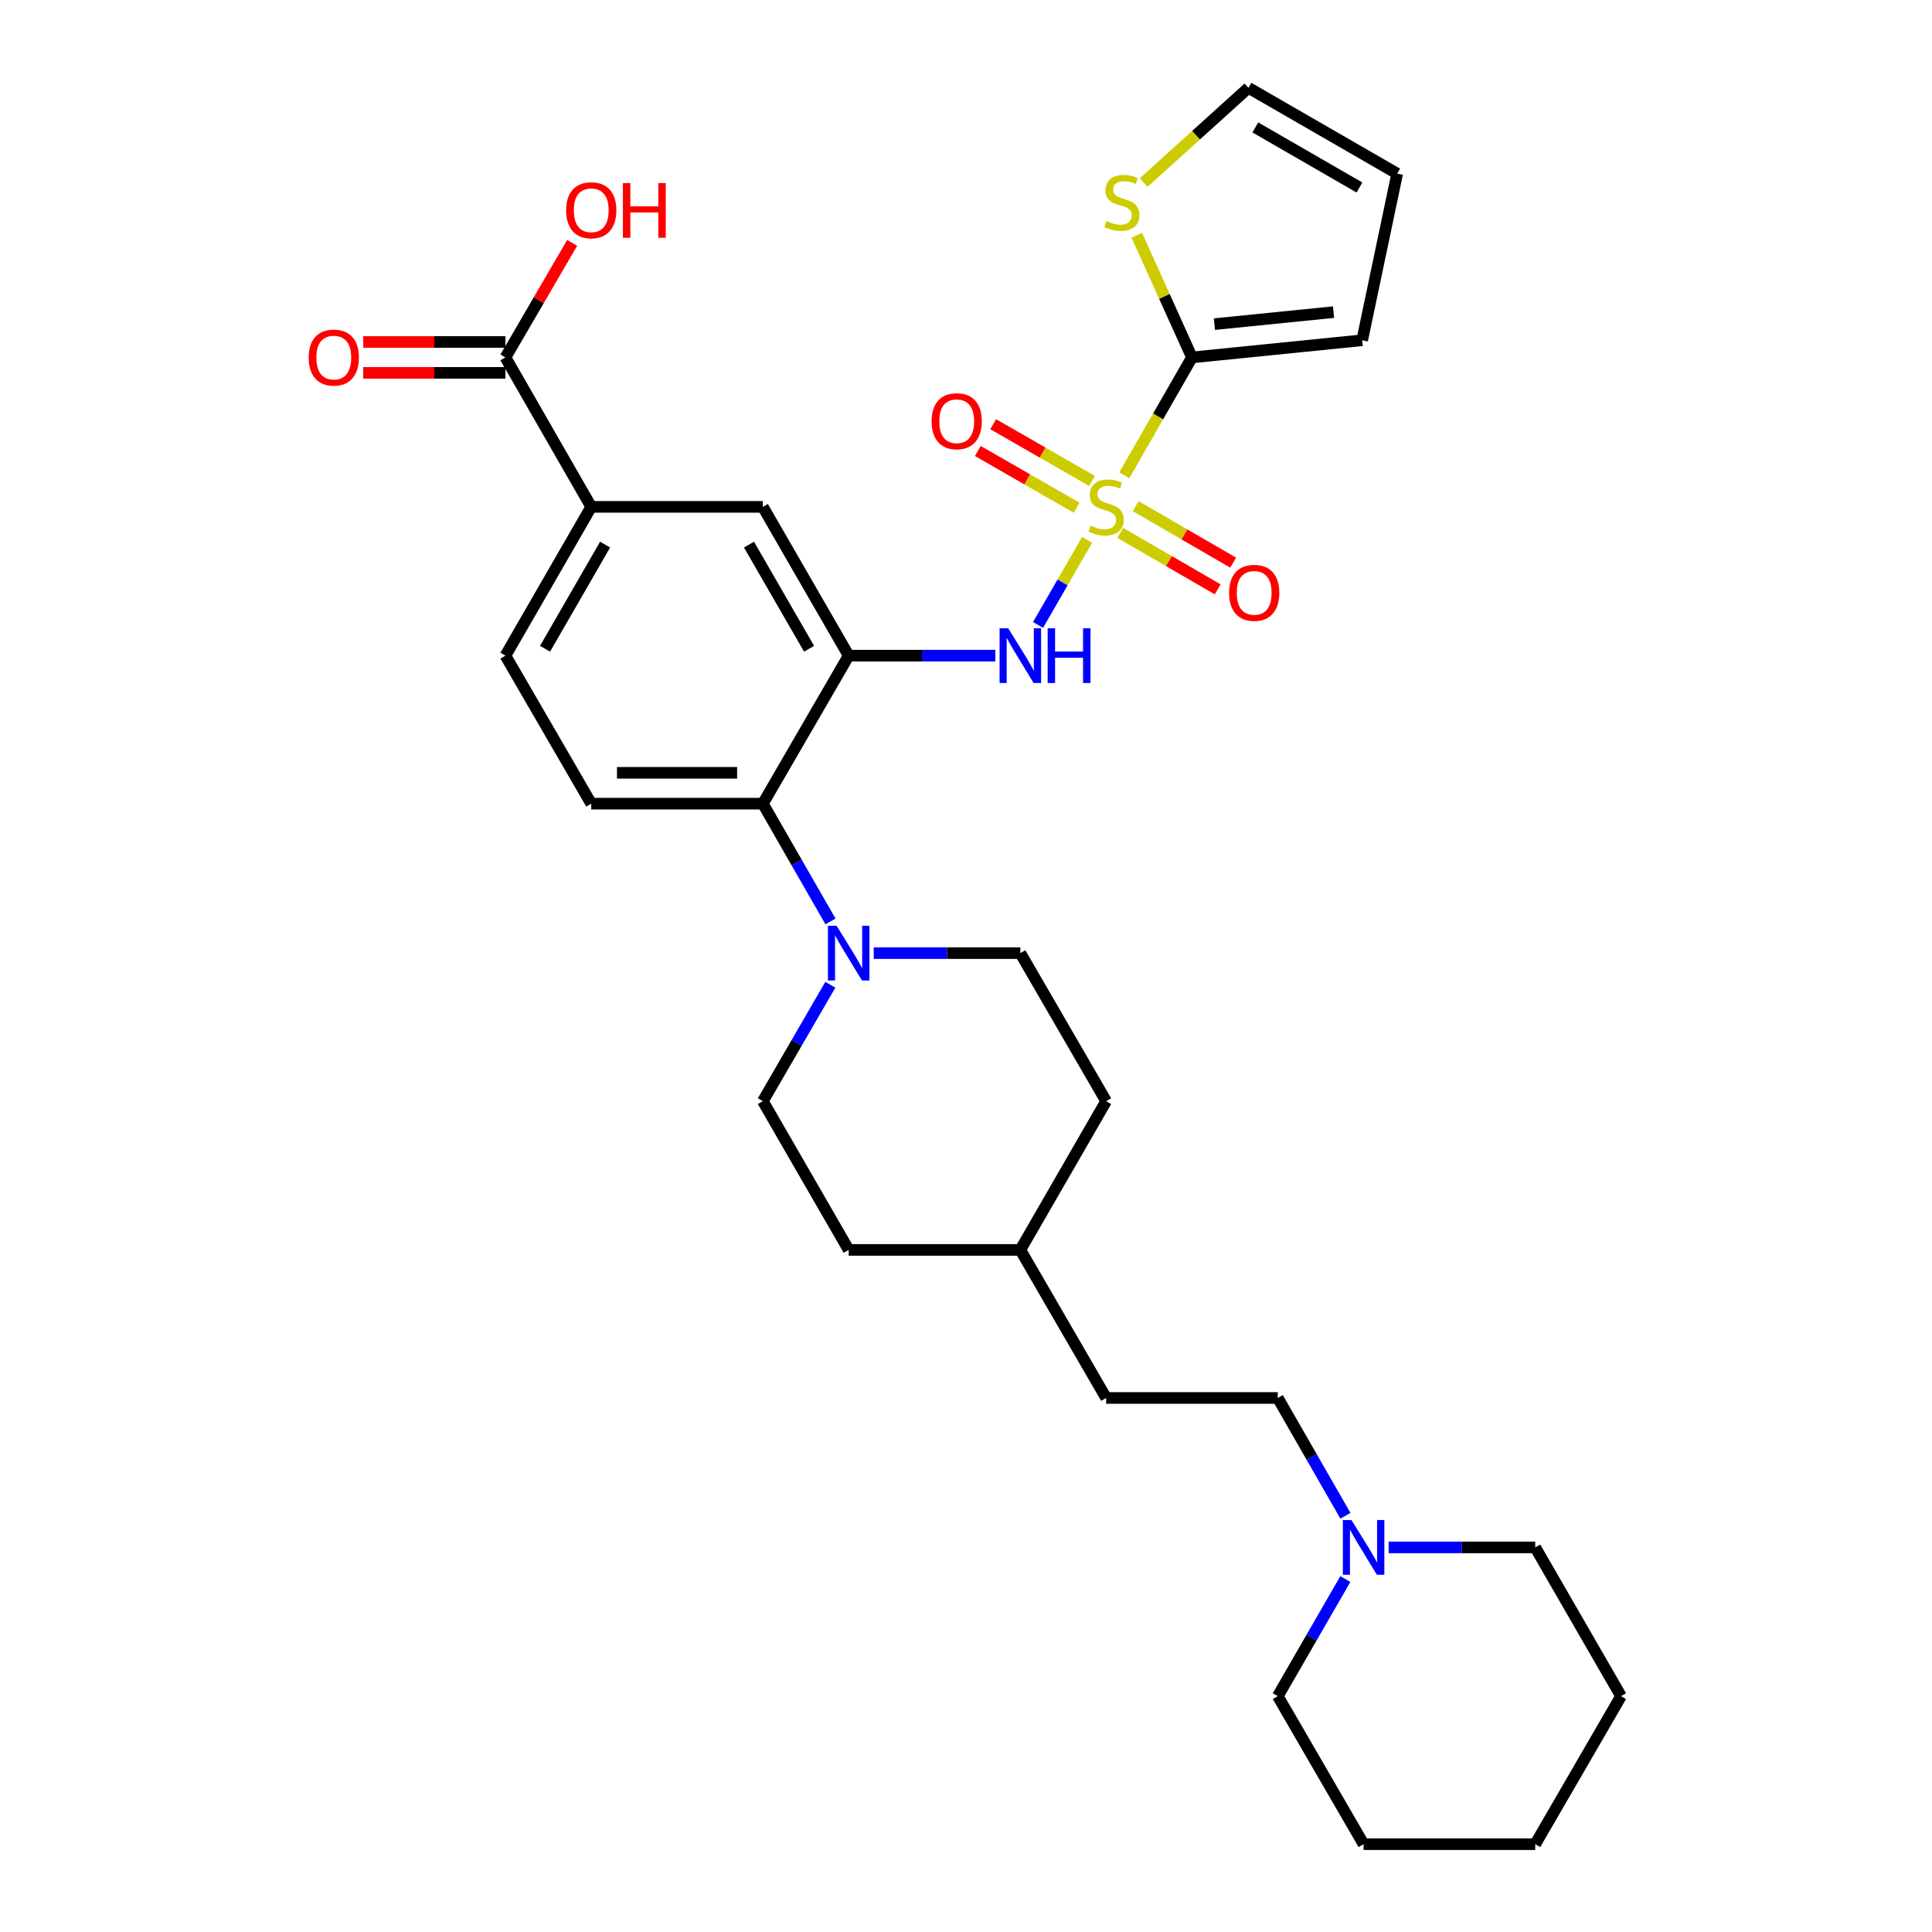 <?xml version='1.0' encoding='iso-8859-1'?>
<svg version='1.1' baseProfile='full'
              xmlns='http://www.w3.org/2000/svg'
                      xmlns:rdkit='http://www.rdkit.org/xml'
                      xmlns:xlink='http://www.w3.org/1999/xlink'
                  xml:space='preserve'
width='1000px' height='1000px' viewBox='0 0 1000 1000'>
<!-- END OF HEADER -->
<rect style='opacity:1.0;fill:#FFFFFF;stroke:none' width='1000' height='1000' x='0' y='0'> </rect>
<path class='bond-1' d='M 581.931,246.006 L 599.448,215.504' style='fill:none;fill-rule:evenodd;stroke:#CCCC00;stroke-width:6px;stroke-linecap:butt;stroke-linejoin:miter;stroke-opacity:1' />
<path class='bond-1' d='M 599.448,215.504 L 616.965,185.002' style='fill:none;fill-rule:evenodd;stroke:#000000;stroke-width:6px;stroke-linecap:butt;stroke-linejoin:miter;stroke-opacity:1' />
<path class='bond-2' d='M 562.677,279.458 L 549.983,301.466' style='fill:none;fill-rule:evenodd;stroke:#CCCC00;stroke-width:6px;stroke-linecap:butt;stroke-linejoin:miter;stroke-opacity:1' />
<path class='bond-2' d='M 549.983,301.466 L 537.29,323.474' style='fill:none;fill-rule:evenodd;stroke:#0000FF;stroke-width:6px;stroke-linecap:butt;stroke-linejoin:miter;stroke-opacity:1' />
<path class='bond-9' d='M 565.208,248.934 L 539.639,234.252' style='fill:none;fill-rule:evenodd;stroke:#CCCC00;stroke-width:6px;stroke-linecap:butt;stroke-linejoin:miter;stroke-opacity:1' />
<path class='bond-9' d='M 539.639,234.252 L 514.069,219.571' style='fill:none;fill-rule:evenodd;stroke:#FF0000;stroke-width:6px;stroke-linecap:butt;stroke-linejoin:miter;stroke-opacity:1' />
<path class='bond-9' d='M 557.253,262.789 L 531.683,248.108' style='fill:none;fill-rule:evenodd;stroke:#CCCC00;stroke-width:6px;stroke-linecap:butt;stroke-linejoin:miter;stroke-opacity:1' />
<path class='bond-9' d='M 531.683,248.108 L 506.113,233.426' style='fill:none;fill-rule:evenodd;stroke:#FF0000;stroke-width:6px;stroke-linecap:butt;stroke-linejoin:miter;stroke-opacity:1' />
<path class='bond-10' d='M 579.829,275.814 L 605.051,290.433' style='fill:none;fill-rule:evenodd;stroke:#CCCC00;stroke-width:6px;stroke-linecap:butt;stroke-linejoin:miter;stroke-opacity:1' />
<path class='bond-10' d='M 605.051,290.433 L 630.273,305.053' style='fill:none;fill-rule:evenodd;stroke:#FF0000;stroke-width:6px;stroke-linecap:butt;stroke-linejoin:miter;stroke-opacity:1' />
<path class='bond-10' d='M 587.841,261.991 L 613.063,276.611' style='fill:none;fill-rule:evenodd;stroke:#CCCC00;stroke-width:6px;stroke-linecap:butt;stroke-linejoin:miter;stroke-opacity:1' />
<path class='bond-10' d='M 613.063,276.611 L 638.285,291.23' style='fill:none;fill-rule:evenodd;stroke:#FF0000;stroke-width:6px;stroke-linecap:butt;stroke-linejoin:miter;stroke-opacity:1' />
<path class='bond-0' d='M 439.277,339.363 L 477.221,339.363' style='fill:none;fill-rule:evenodd;stroke:#000000;stroke-width:6px;stroke-linecap:butt;stroke-linejoin:miter;stroke-opacity:1' />
<path class='bond-0' d='M 477.221,339.363 L 515.164,339.363' style='fill:none;fill-rule:evenodd;stroke:#0000FF;stroke-width:6px;stroke-linecap:butt;stroke-linejoin:miter;stroke-opacity:1' />
<path class='bond-3' d='M 439.277,339.363 L 394.853,415.98' style='fill:none;fill-rule:evenodd;stroke:#000000;stroke-width:6px;stroke-linecap:butt;stroke-linejoin:miter;stroke-opacity:1' />
<path class='bond-5' d='M 439.277,339.363 L 394.853,262.356' style='fill:none;fill-rule:evenodd;stroke:#000000;stroke-width:6px;stroke-linecap:butt;stroke-linejoin:miter;stroke-opacity:1' />
<path class='bond-5' d='M 418.775,335.796 L 387.678,281.89' style='fill:none;fill-rule:evenodd;stroke:#000000;stroke-width:6px;stroke-linecap:butt;stroke-linejoin:miter;stroke-opacity:1' />
<path class='bond-7' d='M 616.965,185.002 L 602.681,153.384' style='fill:none;fill-rule:evenodd;stroke:#000000;stroke-width:6px;stroke-linecap:butt;stroke-linejoin:miter;stroke-opacity:1' />
<path class='bond-7' d='M 602.681,153.384 L 588.398,121.767' style='fill:none;fill-rule:evenodd;stroke:#CCCC00;stroke-width:6px;stroke-linecap:butt;stroke-linejoin:miter;stroke-opacity:1' />
<path class='bond-13' d='M 616.965,185.002 L 705.058,176.117' style='fill:none;fill-rule:evenodd;stroke:#000000;stroke-width:6px;stroke-linecap:butt;stroke-linejoin:miter;stroke-opacity:1' />
<path class='bond-13' d='M 628.576,167.773 L 690.241,161.554' style='fill:none;fill-rule:evenodd;stroke:#000000;stroke-width:6px;stroke-linecap:butt;stroke-linejoin:miter;stroke-opacity:1' />
<path class='bond-4' d='M 394.853,415.98 L 412.359,446.462' style='fill:none;fill-rule:evenodd;stroke:#000000;stroke-width:6px;stroke-linecap:butt;stroke-linejoin:miter;stroke-opacity:1' />
<path class='bond-4' d='M 412.359,446.462 L 429.865,476.944' style='fill:none;fill-rule:evenodd;stroke:#0000FF;stroke-width:6px;stroke-linecap:butt;stroke-linejoin:miter;stroke-opacity:1' />
<path class='bond-11' d='M 394.853,415.98 L 306.023,415.98' style='fill:none;fill-rule:evenodd;stroke:#000000;stroke-width:6px;stroke-linecap:butt;stroke-linejoin:miter;stroke-opacity:1' />
<path class='bond-11' d='M 381.529,400.004 L 319.348,400.004' style='fill:none;fill-rule:evenodd;stroke:#000000;stroke-width:6px;stroke-linecap:butt;stroke-linejoin:miter;stroke-opacity:1' />
<path class='bond-16' d='M 429.784,509.708 L 412.319,539.834' style='fill:none;fill-rule:evenodd;stroke:#0000FF;stroke-width:6px;stroke-linecap:butt;stroke-linejoin:miter;stroke-opacity:1' />
<path class='bond-16' d='M 412.319,539.834 L 394.853,569.96' style='fill:none;fill-rule:evenodd;stroke:#000000;stroke-width:6px;stroke-linecap:butt;stroke-linejoin:miter;stroke-opacity:1' />
<path class='bond-17' d='M 452.239,493.334 L 490.182,493.334' style='fill:none;fill-rule:evenodd;stroke:#0000FF;stroke-width:6px;stroke-linecap:butt;stroke-linejoin:miter;stroke-opacity:1' />
<path class='bond-17' d='M 490.182,493.334 L 528.126,493.334' style='fill:none;fill-rule:evenodd;stroke:#000000;stroke-width:6px;stroke-linecap:butt;stroke-linejoin:miter;stroke-opacity:1' />
<path class='bond-8' d='M 394.853,262.356 L 306.023,262.356' style='fill:none;fill-rule:evenodd;stroke:#000000;stroke-width:6px;stroke-linecap:butt;stroke-linejoin:miter;stroke-opacity:1' />
<path class='bond-6' d='M 261.608,185.002 L 306.023,262.356' style='fill:none;fill-rule:evenodd;stroke:#000000;stroke-width:6px;stroke-linecap:butt;stroke-linejoin:miter;stroke-opacity:1' />
<path class='bond-18' d='M 261.608,177.014 L 224.799,177.014' style='fill:none;fill-rule:evenodd;stroke:#000000;stroke-width:6px;stroke-linecap:butt;stroke-linejoin:miter;stroke-opacity:1' />
<path class='bond-18' d='M 224.799,177.014 L 187.99,177.014' style='fill:none;fill-rule:evenodd;stroke:#FF0000;stroke-width:6px;stroke-linecap:butt;stroke-linejoin:miter;stroke-opacity:1' />
<path class='bond-18' d='M 261.608,192.99 L 224.799,192.99' style='fill:none;fill-rule:evenodd;stroke:#000000;stroke-width:6px;stroke-linecap:butt;stroke-linejoin:miter;stroke-opacity:1' />
<path class='bond-18' d='M 224.799,192.99 L 187.99,192.99' style='fill:none;fill-rule:evenodd;stroke:#FF0000;stroke-width:6px;stroke-linecap:butt;stroke-linejoin:miter;stroke-opacity:1' />
<path class='bond-21' d='M 261.608,185.002 L 278.874,155.358' style='fill:none;fill-rule:evenodd;stroke:#000000;stroke-width:6px;stroke-linecap:butt;stroke-linejoin:miter;stroke-opacity:1' />
<path class='bond-21' d='M 278.874,155.358 L 296.141,125.715' style='fill:none;fill-rule:evenodd;stroke:#FF0000;stroke-width:6px;stroke-linecap:butt;stroke-linejoin:miter;stroke-opacity:1' />
<path class='bond-15' d='M 591.968,94.478 L 619.081,69.966' style='fill:none;fill-rule:evenodd;stroke:#CCCC00;stroke-width:6px;stroke-linecap:butt;stroke-linejoin:miter;stroke-opacity:1' />
<path class='bond-15' d='M 619.081,69.966 L 646.193,45.455' style='fill:none;fill-rule:evenodd;stroke:#000000;stroke-width:6px;stroke-linecap:butt;stroke-linejoin:miter;stroke-opacity:1' />
<path class='bond-14' d='M 306.023,262.356 L 261.608,339.363' style='fill:none;fill-rule:evenodd;stroke:#000000;stroke-width:6px;stroke-linecap:butt;stroke-linejoin:miter;stroke-opacity:1' />
<path class='bond-14' d='M 313.201,281.889 L 282.11,335.794' style='fill:none;fill-rule:evenodd;stroke:#000000;stroke-width:6px;stroke-linecap:butt;stroke-linejoin:miter;stroke-opacity:1' />
<path class='bond-32' d='M 306.023,415.98 L 261.608,339.363' style='fill:none;fill-rule:evenodd;stroke:#000000;stroke-width:6px;stroke-linecap:butt;stroke-linejoin:miter;stroke-opacity:1' />
<path class='bond-12' d='M 696.384,784.549 L 678.882,754.067' style='fill:none;fill-rule:evenodd;stroke:#0000FF;stroke-width:6px;stroke-linecap:butt;stroke-linejoin:miter;stroke-opacity:1' />
<path class='bond-12' d='M 678.882,754.067 L 661.38,723.585' style='fill:none;fill-rule:evenodd;stroke:#000000;stroke-width:6px;stroke-linecap:butt;stroke-linejoin:miter;stroke-opacity:1' />
<path class='bond-26' d='M 718.756,800.939 L 756.695,800.939' style='fill:none;fill-rule:evenodd;stroke:#0000FF;stroke-width:6px;stroke-linecap:butt;stroke-linejoin:miter;stroke-opacity:1' />
<path class='bond-26' d='M 756.695,800.939 L 794.634,800.939' style='fill:none;fill-rule:evenodd;stroke:#000000;stroke-width:6px;stroke-linecap:butt;stroke-linejoin:miter;stroke-opacity:1' />
<path class='bond-27' d='M 696.344,817.321 L 678.862,847.625' style='fill:none;fill-rule:evenodd;stroke:#0000FF;stroke-width:6px;stroke-linecap:butt;stroke-linejoin:miter;stroke-opacity:1' />
<path class='bond-27' d='M 678.862,847.625 L 661.38,877.928' style='fill:none;fill-rule:evenodd;stroke:#000000;stroke-width:6px;stroke-linecap:butt;stroke-linejoin:miter;stroke-opacity:1' />
<path class='bond-19' d='M 705.058,176.117 L 723.183,89.87' style='fill:none;fill-rule:evenodd;stroke:#000000;stroke-width:6px;stroke-linecap:butt;stroke-linejoin:miter;stroke-opacity:1' />
<path class='bond-31' d='M 646.193,45.455 L 723.183,89.87' style='fill:none;fill-rule:evenodd;stroke:#000000;stroke-width:6px;stroke-linecap:butt;stroke-linejoin:miter;stroke-opacity:1' />
<path class='bond-31' d='M 649.758,65.956 L 703.651,97.046' style='fill:none;fill-rule:evenodd;stroke:#000000;stroke-width:6px;stroke-linecap:butt;stroke-linejoin:miter;stroke-opacity:1' />
<path class='bond-22' d='M 394.853,569.96 L 439.277,646.95' style='fill:none;fill-rule:evenodd;stroke:#000000;stroke-width:6px;stroke-linecap:butt;stroke-linejoin:miter;stroke-opacity:1' />
<path class='bond-23' d='M 528.126,493.334 L 572.541,569.96' style='fill:none;fill-rule:evenodd;stroke:#000000;stroke-width:6px;stroke-linecap:butt;stroke-linejoin:miter;stroke-opacity:1' />
<path class='bond-20' d='M 661.38,723.585 L 572.541,723.585' style='fill:none;fill-rule:evenodd;stroke:#000000;stroke-width:6px;stroke-linecap:butt;stroke-linejoin:miter;stroke-opacity:1' />
<path class='bond-33' d='M 439.277,646.95 L 528.126,646.95' style='fill:none;fill-rule:evenodd;stroke:#000000;stroke-width:6px;stroke-linecap:butt;stroke-linejoin:miter;stroke-opacity:1' />
<path class='bond-24' d='M 572.541,569.96 L 528.126,646.95' style='fill:none;fill-rule:evenodd;stroke:#000000;stroke-width:6px;stroke-linecap:butt;stroke-linejoin:miter;stroke-opacity:1' />
<path class='bond-25' d='M 528.126,646.95 L 572.541,723.585' style='fill:none;fill-rule:evenodd;stroke:#000000;stroke-width:6px;stroke-linecap:butt;stroke-linejoin:miter;stroke-opacity:1' />
<path class='bond-28' d='M 794.634,800.939 L 839.05,877.928' style='fill:none;fill-rule:evenodd;stroke:#000000;stroke-width:6px;stroke-linecap:butt;stroke-linejoin:miter;stroke-opacity:1' />
<path class='bond-29' d='M 661.38,877.928 L 705.795,954.545' style='fill:none;fill-rule:evenodd;stroke:#000000;stroke-width:6px;stroke-linecap:butt;stroke-linejoin:miter;stroke-opacity:1' />
<path class='bond-34' d='M 839.05,877.928 L 794.634,954.545' style='fill:none;fill-rule:evenodd;stroke:#000000;stroke-width:6px;stroke-linecap:butt;stroke-linejoin:miter;stroke-opacity:1' />
<path class='bond-30' d='M 705.795,954.545 L 794.634,954.545' style='fill:none;fill-rule:evenodd;stroke:#000000;stroke-width:6px;stroke-linecap:butt;stroke-linejoin:miter;stroke-opacity:1' />
<path  class='atom-0' d='M 564.541 272.076
Q 564.861 272.196, 566.181 272.756
Q 567.501 273.316, 568.941 273.676
Q 570.421 273.996, 571.861 273.996
Q 574.541 273.996, 576.101 272.716
Q 577.661 271.396, 577.661 269.116
Q 577.661 267.556, 576.861 266.596
Q 576.101 265.636, 574.901 265.116
Q 573.701 264.596, 571.701 263.996
Q 569.181 263.236, 567.661 262.516
Q 566.181 261.796, 565.101 260.276
Q 564.061 258.756, 564.061 256.196
Q 564.061 252.636, 566.461 250.436
Q 568.901 248.236, 573.701 248.236
Q 576.981 248.236, 580.701 249.796
L 579.781 252.876
Q 576.381 251.476, 573.821 251.476
Q 571.061 251.476, 569.541 252.636
Q 568.021 253.756, 568.061 255.716
Q 568.061 257.236, 568.821 258.156
Q 569.621 259.076, 570.741 259.596
Q 571.901 260.116, 573.821 260.716
Q 576.381 261.516, 577.901 262.316
Q 579.421 263.116, 580.501 264.756
Q 581.621 266.356, 581.621 269.116
Q 581.621 273.036, 578.981 275.156
Q 576.381 277.236, 572.021 277.236
Q 569.501 277.236, 567.581 276.676
Q 565.701 276.156, 563.461 275.236
L 564.541 272.076
' fill='#CCCC00'/>
<path  class='atom-3' d='M 521.866 325.203
L 531.146 340.203
Q 532.066 341.683, 533.546 344.363
Q 535.026 347.043, 535.106 347.203
L 535.106 325.203
L 538.866 325.203
L 538.866 353.523
L 534.986 353.523
L 525.026 337.123
Q 523.866 335.203, 522.626 333.003
Q 521.426 330.803, 521.066 330.123
L 521.066 353.523
L 517.386 353.523
L 517.386 325.203
L 521.866 325.203
' fill='#0000FF'/>
<path  class='atom-3' d='M 542.266 325.203
L 546.106 325.203
L 546.106 337.243
L 560.586 337.243
L 560.586 325.203
L 564.426 325.203
L 564.426 353.523
L 560.586 353.523
L 560.586 340.443
L 546.106 340.443
L 546.106 353.523
L 542.266 353.523
L 542.266 325.203
' fill='#0000FF'/>
<path  class='atom-5' d='M 433.017 479.174
L 442.297 494.174
Q 443.217 495.654, 444.697 498.334
Q 446.177 501.014, 446.257 501.174
L 446.257 479.174
L 450.017 479.174
L 450.017 507.494
L 446.137 507.494
L 436.177 491.094
Q 435.017 489.174, 433.777 486.974
Q 432.577 484.774, 432.217 484.094
L 432.217 507.494
L 428.537 507.494
L 428.537 479.174
L 433.017 479.174
' fill='#0000FF'/>
<path  class='atom-8' d='M 572.68 114.404
Q 573 114.524, 574.32 115.084
Q 575.64 115.644, 577.08 116.004
Q 578.56 116.324, 580 116.324
Q 582.68 116.324, 584.24 115.044
Q 585.8 113.724, 585.8 111.444
Q 585.8 109.884, 585 108.924
Q 584.24 107.964, 583.04 107.444
Q 581.84 106.924, 579.84 106.324
Q 577.32 105.564, 575.8 104.844
Q 574.32 104.124, 573.24 102.604
Q 572.2 101.084, 572.2 98.524
Q 572.2 94.964, 574.6 92.764
Q 577.04 90.564, 581.84 90.564
Q 585.12 90.564, 588.84 92.124
L 587.92 95.204
Q 584.52 93.804, 581.96 93.804
Q 579.2 93.804, 577.68 94.964
Q 576.16 96.084, 576.2 98.044
Q 576.2 99.564, 576.96 100.484
Q 577.76 101.404, 578.88 101.924
Q 580.04 102.444, 581.96 103.044
Q 584.52 103.844, 586.04 104.644
Q 587.56 105.444, 588.64 107.084
Q 589.76 108.684, 589.76 111.444
Q 589.76 115.364, 587.12 117.484
Q 584.52 119.564, 580.16 119.564
Q 577.64 119.564, 575.72 119.004
Q 573.84 118.484, 571.6 117.564
L 572.68 114.404
' fill='#CCCC00'/>
<path  class='atom-10' d='M 482.187 218.021
Q 482.187 211.221, 485.547 207.421
Q 488.907 203.621, 495.187 203.621
Q 501.467 203.621, 504.827 207.421
Q 508.187 211.221, 508.187 218.021
Q 508.187 224.901, 504.787 228.821
Q 501.387 232.701, 495.187 232.701
Q 488.947 232.701, 485.547 228.821
Q 482.187 224.941, 482.187 218.021
M 495.187 229.501
Q 499.507 229.501, 501.827 226.621
Q 504.187 223.701, 504.187 218.021
Q 504.187 212.461, 501.827 209.661
Q 499.507 206.821, 495.187 206.821
Q 490.867 206.821, 488.507 209.621
Q 486.187 212.421, 486.187 218.021
Q 486.187 223.741, 488.507 226.621
Q 490.867 229.501, 495.187 229.501
' fill='#FF0000'/>
<path  class='atom-11' d='M 636.167 306.851
Q 636.167 300.051, 639.527 296.251
Q 642.887 292.451, 649.167 292.451
Q 655.447 292.451, 658.807 296.251
Q 662.167 300.051, 662.167 306.851
Q 662.167 313.731, 658.767 317.651
Q 655.367 321.531, 649.167 321.531
Q 642.927 321.531, 639.527 317.651
Q 636.167 313.771, 636.167 306.851
M 649.167 318.331
Q 653.487 318.331, 655.807 315.451
Q 658.167 312.531, 658.167 306.851
Q 658.167 301.291, 655.807 298.491
Q 653.487 295.651, 649.167 295.651
Q 644.847 295.651, 642.487 298.451
Q 640.167 301.251, 640.167 306.851
Q 640.167 312.571, 642.487 315.451
Q 644.847 318.331, 649.167 318.331
' fill='#FF0000'/>
<path  class='atom-13' d='M 699.535 786.779
L 708.815 801.779
Q 709.735 803.259, 711.215 805.939
Q 712.695 808.619, 712.775 808.779
L 712.775 786.779
L 716.535 786.779
L 716.535 815.099
L 712.655 815.099
L 702.695 798.699
Q 701.535 796.779, 700.295 794.579
Q 699.095 792.379, 698.735 791.699
L 698.735 815.099
L 695.055 815.099
L 695.055 786.779
L 699.535 786.779
' fill='#0000FF'/>
<path  class='atom-19' d='M 159.769 185.082
Q 159.769 178.282, 163.129 174.482
Q 166.489 170.682, 172.769 170.682
Q 179.049 170.682, 182.409 174.482
Q 185.769 178.282, 185.769 185.082
Q 185.769 191.962, 182.369 195.882
Q 178.969 199.762, 172.769 199.762
Q 166.529 199.762, 163.129 195.882
Q 159.769 192.002, 159.769 185.082
M 172.769 196.562
Q 177.089 196.562, 179.409 193.682
Q 181.769 190.762, 181.769 185.082
Q 181.769 179.522, 179.409 176.722
Q 177.089 173.882, 172.769 173.882
Q 168.449 173.882, 166.089 176.682
Q 163.769 179.482, 163.769 185.082
Q 163.769 190.802, 166.089 193.682
Q 168.449 196.562, 172.769 196.562
' fill='#FF0000'/>
<path  class='atom-22' d='M 293.023 108.829
Q 293.023 102.029, 296.383 98.229
Q 299.743 94.429, 306.023 94.429
Q 312.303 94.429, 315.663 98.229
Q 319.023 102.029, 319.023 108.829
Q 319.023 115.709, 315.623 119.629
Q 312.223 123.509, 306.023 123.509
Q 299.783 123.509, 296.383 119.629
Q 293.023 115.749, 293.023 108.829
M 306.023 120.309
Q 310.343 120.309, 312.663 117.429
Q 315.023 114.509, 315.023 108.829
Q 315.023 103.269, 312.663 100.469
Q 310.343 97.629, 306.023 97.629
Q 301.703 97.629, 299.343 100.429
Q 297.023 103.229, 297.023 108.829
Q 297.023 114.549, 299.343 117.429
Q 301.703 120.309, 306.023 120.309
' fill='#FF0000'/>
<path  class='atom-22' d='M 322.423 94.749
L 326.263 94.749
L 326.263 106.789
L 340.743 106.789
L 340.743 94.749
L 344.583 94.749
L 344.583 123.069
L 340.743 123.069
L 340.743 109.989
L 326.263 109.989
L 326.263 123.069
L 322.423 123.069
L 322.423 94.749
' fill='#FF0000'/>
</svg>
